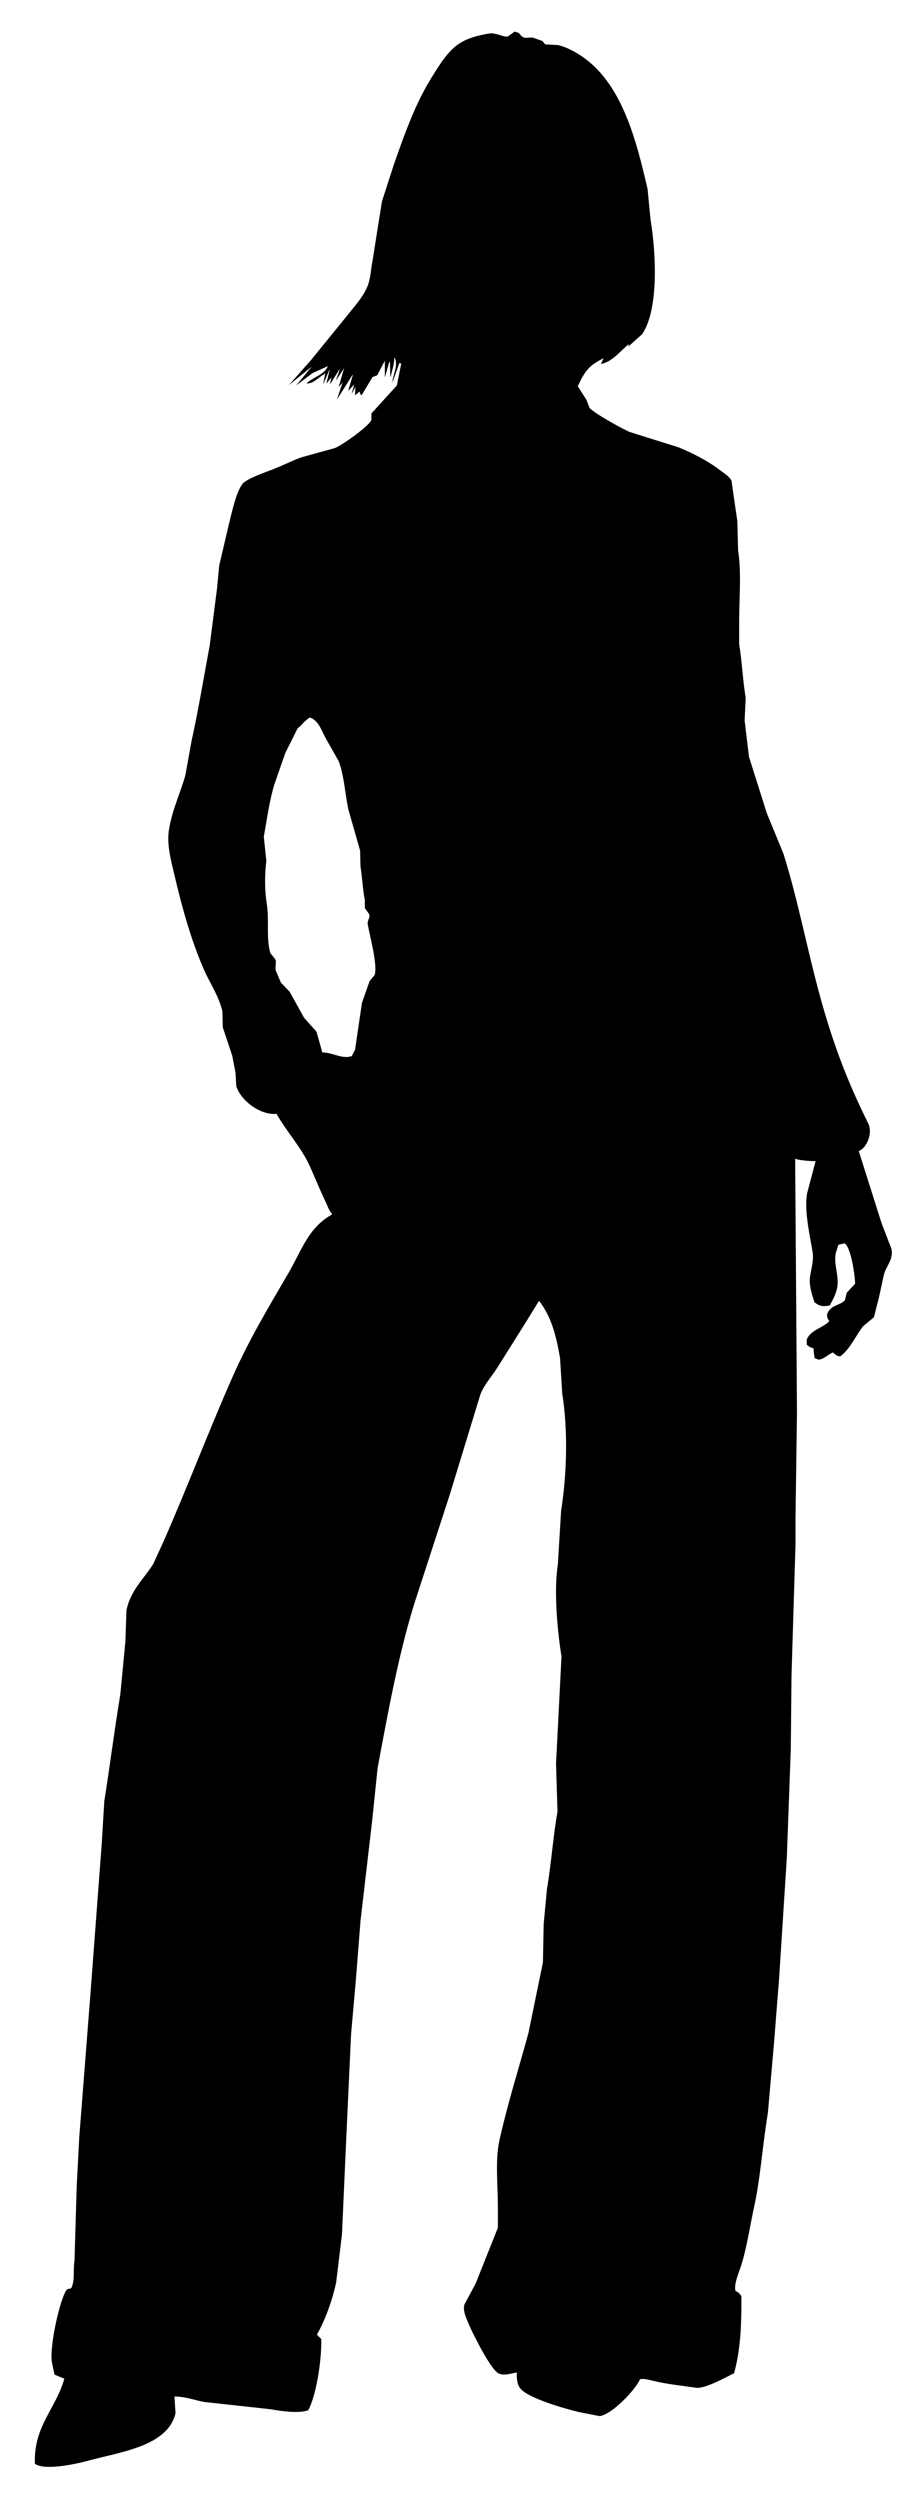 <?xml version="1.0" encoding="utf-8"?>
<!-- Generator: Adobe Illustrator 16.0.0, SVG Export Plug-In . SVG Version: 6.00 Build 0)  -->
<!DOCTYPE svg PUBLIC "-//W3C//DTD SVG 1.1//EN" "http://www.w3.org/Graphics/SVG/1.1/DTD/svg11.dtd">
<svg version="1.1" id="Ebene_1" xmlns="http://www.w3.org/2000/svg" xmlns:xlink="http://www.w3.org/1999/xlink" x="0px" y="0px"
	 width="311.029px" height="841.89px" viewBox="0 0 311.029 841.89" enable-background="new 0 0 311.029 841.89"
	 xml:space="preserve">
<g>
	<path d="M132.127,128.833h0.122c-0.041-0.123-0.082-0.246-0.122-0.368V128.833z M300.393,420.543
		c-1.101-2.857-2.204-5.715-3.306-8.573c-2.572-8.123-5.145-16.247-7.716-24.37c2.511-0.751,4.89-5.877,3.185-9.308
		c-6.717-13.512-11.551-25.932-16.043-42.128c-4.468-16.106-7.556-32.918-12.491-48.618c-1.878-4.572-3.757-9.145-5.633-13.716
		c-2-6.327-4.002-12.656-6.002-18.982c-0.489-4.082-0.979-8.165-1.469-12.246c0.122-2.531,0.245-5.062,0.367-7.593
		c-1-5.842-1.183-11.785-2.204-18.125v-7.47c0-7.93,0.81-16.766-0.368-24.126c-0.081-3.265-0.163-6.532-0.245-9.797
		c-0.448-3.062-0.897-6.124-1.346-9.185c-0.205-1.469-0.409-2.939-0.613-4.409c-0.749-1.536-2.716-2.655-4.041-3.674
		c-3.917-3.009-8.942-5.582-13.839-7.593c-5.469-1.714-10.94-3.429-16.41-5.144c-2.414-1-12.448-6.54-13.594-8.205
		c-0.327-0.857-0.652-1.715-0.979-2.572c-0.979-1.551-1.959-3.103-2.939-4.654c2.443-5.146,3.617-6.902,8.695-9.43
		c-0.285,0.612-0.571,1.225-0.857,1.837v0.123c4.065-0.874,6.552-4.562,9.43-6.735c-0.081,0.286-0.163,0.571-0.245,0.857
		c1.552-1.388,3.103-2.776,4.654-4.164c5.562-8.08,4.78-26.886,2.816-38.699c-0.327-3.388-0.652-6.777-0.979-10.164
		c-3.935-17.219-8.672-34.624-20.942-43.843c-2.459-1.849-5.883-3.847-9.185-4.654c-1.469-0.082-2.938-0.163-4.408-0.245
		c-0.286-0.367-0.571-0.735-0.856-1.103c-1.021-0.367-2.041-0.735-3.062-1.102c-1.431-0.334-2.421,0.349-3.552-0.245
		c-1.224-0.643-0.562-1.375-2.816-1.837c-0.734,0.531-1.47,1.062-2.204,1.592c-0.981,0.536-4.162-1.326-6.246-0.98
		c-3.993,0.664-7.576,1.611-10.409,3.551c-3.791,2.598-6.45,7.072-8.94,11.022c-5.457,8.655-8.965,18.473-12.736,29.146
		c-1.388,4.286-2.776,8.573-4.164,12.859c-1.061,6.694-2.123,13.39-3.184,20.084c-0.607,3.05-0.62,5.939-1.715,8.572
		c-1.58,3.801-4.818,7.193-7.225,10.287c-3.918,4.816-7.838,9.634-11.757,14.451c-2.49,2.816-4.98,5.633-7.47,8.45
		c2.571-2.082,5.144-4.164,7.715-6.246c-1.755,2.123-3.511,4.246-5.266,6.369c1.837-1.388,3.674-2.776,5.511-4.164
		c1.714-0.775,3.43-1.551,5.144-2.327c-1.016,2.869-5.125,3.747-7.103,5.756h-0.245c2.262,0.505,4.377-2.198,6.001-2.939
		c0.122-0.123,0.245-0.245,0.367-0.368h0.123c-0.245,1.266-0.49,2.531-0.735,3.796c0.694-1.632,1.388-3.266,2.082-4.898h0.123
		c-0.367,1.51-0.735,3.021-1.102,4.531c0.531-0.653,1.062-1.307,1.592-1.959v-0.245h0.123c-0.164,0.817-0.327,1.633-0.49,2.449
		c1.061-1.673,2.123-3.347,3.184-5.021h0.123c-0.449,1.266-0.898,2.531-1.347,3.796c0.898-1.347,1.796-2.694,2.694-4.041v-0.245
		h0.123c-0.612,2.123-1.225,4.246-1.836,6.368c0.408-0.449,0.816-0.898,1.224-1.347v-0.245h0.123
		c-0.653,1.959-1.306,3.919-1.959,5.878c1.755-2.775,3.511-5.552,5.266-8.327h0.122c-0.53,1.796-1.061,3.592-1.591,5.388
		c0.694-0.735,1.388-1.47,2.082-2.205c-0.286,0.979-0.572,1.96-0.858,2.939h0.123c0.364-0.688,0.728-1.375,1.092-2.062
		c0.003-0.088,0.007-0.177,0.011-0.265v0.245c-0.003,0.007-0.007,0.013-0.011,0.02c-0.038,0.932-0.075,1.865-0.112,2.796
		c0.49-0.408,0.979-0.816,1.469-1.224c0.164,0.367,0.327,0.734,0.49,1.102c0.082,0.041,0.164,0.082,0.246,0.122
		c1.224-2.041,2.449-4.082,3.674-6.123c0.53-0.204,1.062-0.408,1.592-0.612c0.857-1.633,1.714-3.266,2.572-4.898v5.633
		c0.49-1.714,0.979-3.429,1.469-5.144c0.082-0.041,0.164-0.082,0.245-0.122c0.041,1.673,0.082,3.347,0.123,5.021h0.123
		c0.409-2.032,1.211-3.948,1.225-6.491c1.516,2.085-0.41,5.85-0.612,8.083h0.123c0.734-2.082,1.469-4.164,2.204-6.246
		c0.204,0.081,0.408,0.163,0.613,0.245c-0.49,2.449-0.98,4.899-1.47,7.348c-2.856,3.143-5.715,6.287-8.572,9.43v2.205
		c-0.915,2.129-9.692,8.381-12.247,9.429c-3.836,1.062-7.675,2.124-11.511,3.184c-3.031,1.131-6.311,2.787-9.552,4.042
		c-2.576,0.997-8.824,3.12-10.165,4.899c-2.244,2.977-3.563,9.685-4.653,13.961c-1.061,4.531-2.123,9.062-3.184,13.594
		c-0.245,2.612-0.49,5.225-0.735,7.838c-0.816,6.326-1.633,12.655-2.449,18.981c-2.068,11.107-3.786,21.605-6.124,32.208
		c-0.693,3.837-1.388,7.675-2.082,11.512c-1.745,6.221-4.321,11.222-5.511,18.248c-0.859,5.072,0.839,11.064,1.715,14.818
		c2.699,11.576,5.773,22.598,10.042,32.33c2.055,4.686,5.014,8.857,6.246,14.084c0.041,1.796,0.082,3.592,0.123,5.388
		c1.061,3.184,2.123,6.368,3.184,9.552c0.367,1.918,0.735,3.837,1.102,5.756c0.082,1.469,0.164,2.939,0.245,4.409
		c1.239,4.535,7.806,9.971,13.594,9.43c3.333,5.972,8.449,11.394,11.267,17.757c1.87,4.225,3.403,8,5.266,11.879
		c0.669,1.393,1.076,2.878,2.082,3.919v0.368c-8.007,4.49-10.118,12.011-14.696,19.839c-6.549,11.2-13.325,22.524-18.737,34.78
		c-7.91,17.912-15.377,37.486-23.268,55.476c-1.143,2.491-2.286,4.981-3.43,7.471c-3.136,5.109-7.659,8.818-9.062,15.676
		c-0.123,3.511-0.245,7.021-0.367,10.531c-0.572,5.96-1.143,11.921-1.715,17.881c-2.038,12.279-3.49,23.911-5.388,35.882
		c-0.286,4.735-0.572,9.471-0.857,14.206c-1.265,16.817-2.531,33.639-3.796,50.455c-1.266,16.205-2.531,32.414-3.796,48.619
		c-0.286,5.51-0.572,11.021-0.857,16.532c-0.245,8.286-0.49,16.574-0.735,24.86c-0.544,3.597,0.214,6.782-1.102,9.307
		c-0.325,0.283-1.177,0.166-1.47,0.491c-2.118,2.351-6.012,19.087-5.021,24.614c0.286,1.348,0.572,2.694,0.858,4.042
		c1.102,0.448,2.204,0.898,3.306,1.347c-2.802,10.127-10.41,15.973-9.92,28.656c3.23,2.409,13.931,0.066,17.758-0.979
		c11.102-3.032,27.007-4.89,29.636-16.042c-0.123-1.878-0.245-3.757-0.368-5.634c3.71,0.023,6.696,1.21,9.92,1.837
		c7.47,0.816,14.941,1.633,22.411,2.449c3.969,0.677,9.385,1.498,12.736,0.367c2.664-4.853,4.55-16.447,4.408-24.003
		c-0.49-0.489-0.979-0.979-1.469-1.469c2.782-4.987,5.126-11.265,6.491-17.636c0.653-5.388,1.306-10.777,1.959-16.165
		c0.53-11.878,1.062-23.76,1.592-35.637c0.49-10.572,0.979-21.147,1.469-31.719c0.53-6.001,1.062-12.002,1.592-18.003
		c0.53-6.734,1.062-13.472,1.592-20.206c1.306-11.226,2.613-22.453,3.919-33.678c0.612-5.918,1.225-11.839,1.837-17.757
		c3.55-19.01,6.923-37.603,12.246-54.987c4-12.286,8.001-24.576,12.002-36.861c3.469-11.348,6.94-22.698,10.409-34.046
		c1.337-3.321,3.915-6.141,5.756-9.062c3.332-5.286,6.575-10.444,9.92-15.798c1.306-2.122,2.612-4.246,3.919-6.367
		c0.082-0.041,0.163-0.082,0.245-0.123c3.936,5.135,5.598,11.168,6.98,19.104c0.245,4,0.489,8.002,0.734,12.001
		c2.007,12.451,1.559,27.263-0.368,39.435c-0.366,6.04-0.734,12.083-1.101,18.124c-1.437,9.052-0.097,22.785,1.224,30.984
		c-0.612,12.041-1.225,24.085-1.837,36.126c0.163,5.388,0.327,10.777,0.49,16.165c-1.457,8.199-2.099,17.449-3.552,26.086
		c-0.367,3.918-0.734,7.837-1.103,11.756c-0.081,4.287-0.163,8.573-0.245,12.859c-1.633,7.959-3.266,15.921-4.898,23.88
		c-3.227,11.817-7.097,23.967-9.797,36.25c-1.426,6.489-0.49,15.132-0.49,22.411v6.858c-2.489,6.244-4.979,12.491-7.47,18.737
		c-1.266,2.366-2.531,4.734-3.797,7.103c-0.646,2.185,0.743,4.905,1.348,6.367c1.409,3.416,7.381,15.311,10.042,16.778
		c1.855,1.023,4.301,0.054,6.245-0.245c-0.035,2.369,0.139,3.94,1.103,5.266c2.384,3.28,14.843,6.88,19.961,8.083
		c2.287,0.449,4.573,0.898,6.859,1.348c4.23-0.581,12.022-8.86,13.593-12.369c0.874-0.467,3.536,0.264,5.021,0.612
		c4.372,1.025,8.8,1.459,13.839,2.204c3.049,0.451,10.562-3.791,12.858-4.898c2.087-7.701,2.54-15.669,2.449-25.963
		c-0.495-0.737-1.068-1.37-1.959-1.714c-0.693-2.223,1.201-6.386,1.959-8.817c1.884-6.054,2.888-13.065,4.286-19.472
		c2.199-10.068,2.82-20.742,4.653-31.719c0.694-7.919,1.389-15.839,2.082-23.759c0.572-7.265,1.144-14.532,1.714-21.798
		c0.858-13.389,1.716-26.781,2.572-40.169c0.205-5.551,0.409-11.104,0.612-16.655c0.245-6.693,0.49-13.39,0.735-20.084
		c0.082-8.285,0.163-16.574,0.244-24.86c0.45-14.735,0.899-29.474,1.348-44.209v-8.818c0.163-11.837,0.327-23.678,0.49-35.515
		c-0.204-28.49-0.408-56.989-0.612-85.479c0.592,0.487,4.733,0.879,6.857,0.857v0.123c-0.938,3.551-1.878,7.103-2.816,10.654
		c-1.095,5.849,1,14.611,1.837,19.839c0.439,2.744-0.486,5.813-0.857,8.206c-0.469,3.027,0.804,6.608,1.47,8.694
		c1.552,1.224,2.657,1.577,5.144,1.102c0.906-1.58,1.991-3.633,2.449-5.633c0.952-4.151-1.244-8.13-0.367-12.123
		c0.285-0.898,0.571-1.797,0.857-2.695c0.693-0.164,1.389-0.327,2.082-0.489c2.087,1.305,3.454,10.215,3.551,13.594
		c-0.938,1.02-1.878,2.041-2.816,3.062l-0.612,2.449c-1.644,1.969-4.54,1.418-5.878,4.408c-0.477,1.062,0.18,2.144,0.612,2.694
		c-2.289,2.389-6.145,2.851-7.594,6.123v1.837c0.712,0.49,1.08,0.987,2.205,1.103c0.259,1.226,0.122,2.292,0.49,3.429
		c0.448,0.164,0.897,0.327,1.347,0.489c1.926-0.271,3.11-1.8,4.776-2.448c0.788,0.627,1.089,1.226,2.448,1.348
		c3.437-2.591,5.054-6.776,7.717-10.166c1.224-1.02,2.448-2.041,3.673-3.062c0.286-1.183,0.572-2.367,0.857-3.551
		c0.982-3.316,1.58-6.952,2.449-10.655C298.505,426.444,301.208,424.102,300.393,420.543z M126.249,328.327
		c-0.571,0.693-1.143,1.388-1.714,2.082c-0.857,2.449-1.714,4.899-2.572,7.348c-0.775,5.266-1.551,10.533-2.327,15.798
		c-0.367,0.694-0.735,1.388-1.103,2.082c-3.039,1.169-6.482-1.227-9.919-1.224c-0.653-2.327-1.307-4.654-1.96-6.981
		c-1.388-1.551-2.776-3.103-4.164-4.654c-1.633-2.938-3.266-5.878-4.899-8.817c-0.979-1.021-1.959-2.041-2.939-3.062
		c-0.571-1.347-1.143-2.694-1.715-4.042c-0.345-1.419,0.389-2.698-0.245-3.919c-0.531-0.653-1.061-1.306-1.592-1.959
		c-1.508-5.232-0.277-11.045-1.225-16.778c-0.697-4.217-0.708-9.856-0.122-14.206c-0.286-2.735-0.571-5.47-0.857-8.205
		c1.061-5.974,1.834-11.671,3.429-17.268c1.265-3.633,2.531-7.267,3.796-10.899c1.388-2.776,2.776-5.552,4.164-8.327
		c1.51-1.156,2.424-2.708,4.164-3.674c3.078,1.091,3.965,4.705,5.511,7.348c1.388,2.449,2.776,4.899,4.164,7.348
		c1.908,5.059,2.092,10.876,3.306,16.41c1.307,4.572,2.613,9.145,3.919,13.716c0.041,1.755,0.082,3.51,0.123,5.266
		c0.596,3.84,0.795,8.162,1.47,11.389v2.694c0.49,0.694,0.979,1.388,1.47,2.082c0.386,1.202-0.717,2.084-0.49,3.429
		C124.508,314.776,127.331,324.973,126.249,328.327z"/>
</g>
<g>
</g>
<g>
</g>
<g>
</g>
<g>
</g>
<g>
</g>
<g>
</g>
</svg>
